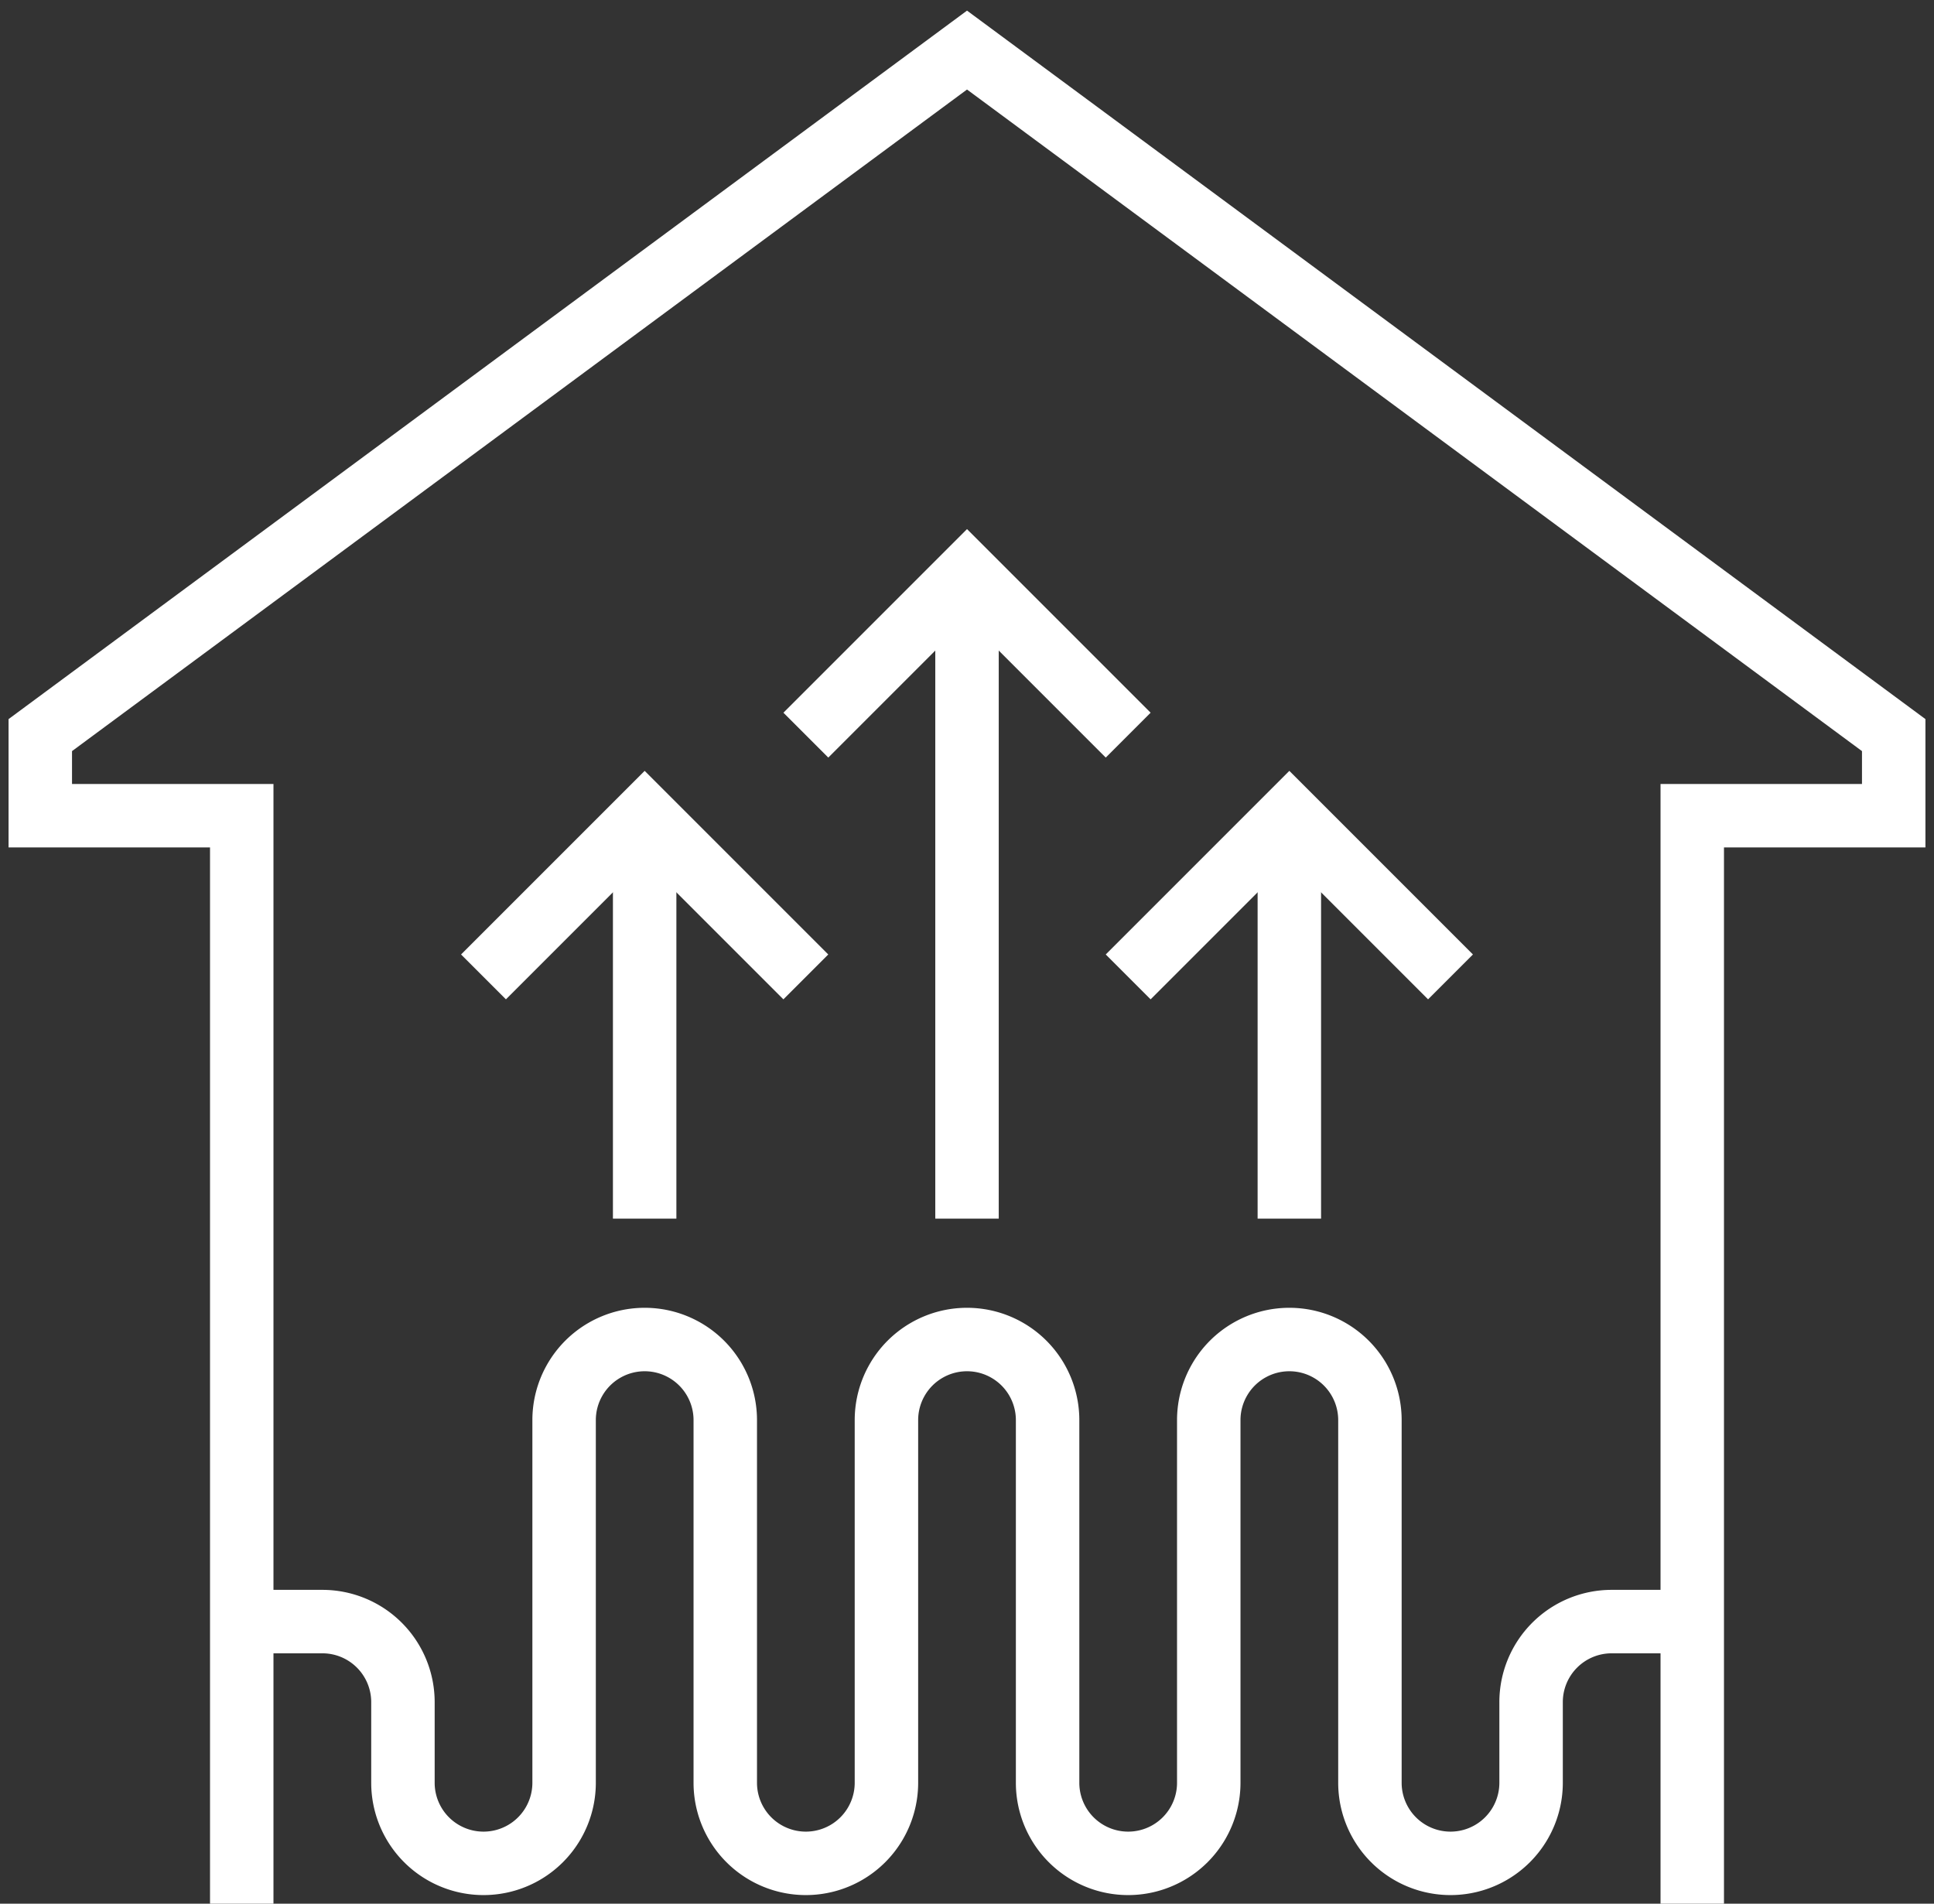 <?xml version="1.0" encoding="UTF-8"?>
<svg xmlns="http://www.w3.org/2000/svg" xmlns:xlink="http://www.w3.org/1999/xlink" width="60.961" height="60" viewBox="0 0 60.961 60">
  <rect x="0" y="0" width="60.961" height="60" fill="#333333" stroke="none"/>
  <defs>
    <clipPath id="clip-path">
      <rect id="Rectangle_38" data-name="Rectangle 38" width="60.961" height="60" fill="none" stroke="#fff" stroke-width="2"></rect>
    </clipPath>
  </defs>
  <g id="Group_22" data-name="Group 22" transform="translate(0 0)">
    <g id="Group_21" data-name="Group 21" transform="translate(0 0)" clip-path="url(#clip-path)">
      <path id="Path_171" data-name="Path 171" d="M53.071,59.665V25.374h6.35v-2.54L30.211,1.243,1,22.834v2.54H7.35V59.665" transform="translate(0.27 0.335)" fill="none" stroke="#fff" stroke-miterlimit="10" stroke-width="2"></path>
      <path id="Path_172" data-name="Path 172" d="M51.721,42.133h-2.54a2.539,2.539,0,0,0-2.54,2.54v2.54a2.54,2.54,0,1,1-5.08,0V35.783a2.54,2.54,0,1,0-5.08,0v11.43a2.54,2.54,0,1,1-5.08,0V35.783a2.54,2.54,0,1,0-5.08,0v11.43a2.54,2.54,0,1,1-5.08,0V35.783a2.54,2.54,0,0,0-5.08,0v11.43a2.54,2.54,0,1,1-5.08,0v-2.54a2.539,2.539,0,0,0-2.54-2.54H6" transform="translate(1.62 8.976)" fill="none" stroke="#fff" stroke-miterlimit="10" stroke-width="2"></path>
      <line id="Line_1" data-name="Line 1" y1="12.7" transform="translate(20.32 25.709)" fill="none" stroke="#fff" stroke-miterlimit="10" stroke-width="2"></line>
      <path id="Path_173" data-name="Path 173" d="M22.16,25.324l-5.08-5.08L12,25.324" transform="translate(3.24 5.466)" fill="none" stroke="#fff" stroke-miterlimit="10" stroke-width="2"></path>
      <line id="Line_2" data-name="Line 2" y1="12.7" transform="translate(40.641 25.709)" fill="none" stroke="#fff" stroke-miterlimit="10" stroke-width="2"></line>
      <path id="Path_174" data-name="Path 174" d="M38.16,25.324l-5.08-5.08L28,25.324" transform="translate(7.561 5.466)" fill="none" stroke="#fff" stroke-miterlimit="10" stroke-width="2"></path>
      <line id="Line_3" data-name="Line 3" y1="20.32" transform="translate(30.481 18.089)" fill="none" stroke="#fff" stroke-miterlimit="10" stroke-width="2"></line>
      <path id="Path_175" data-name="Path 175" d="M30.16,19.324l-5.08-5.08L20,19.324" transform="translate(5.401 3.846)" fill="none" stroke="#fff" stroke-miterlimit="10" stroke-width="2"></path>
    </g>
  </g>
</svg>
